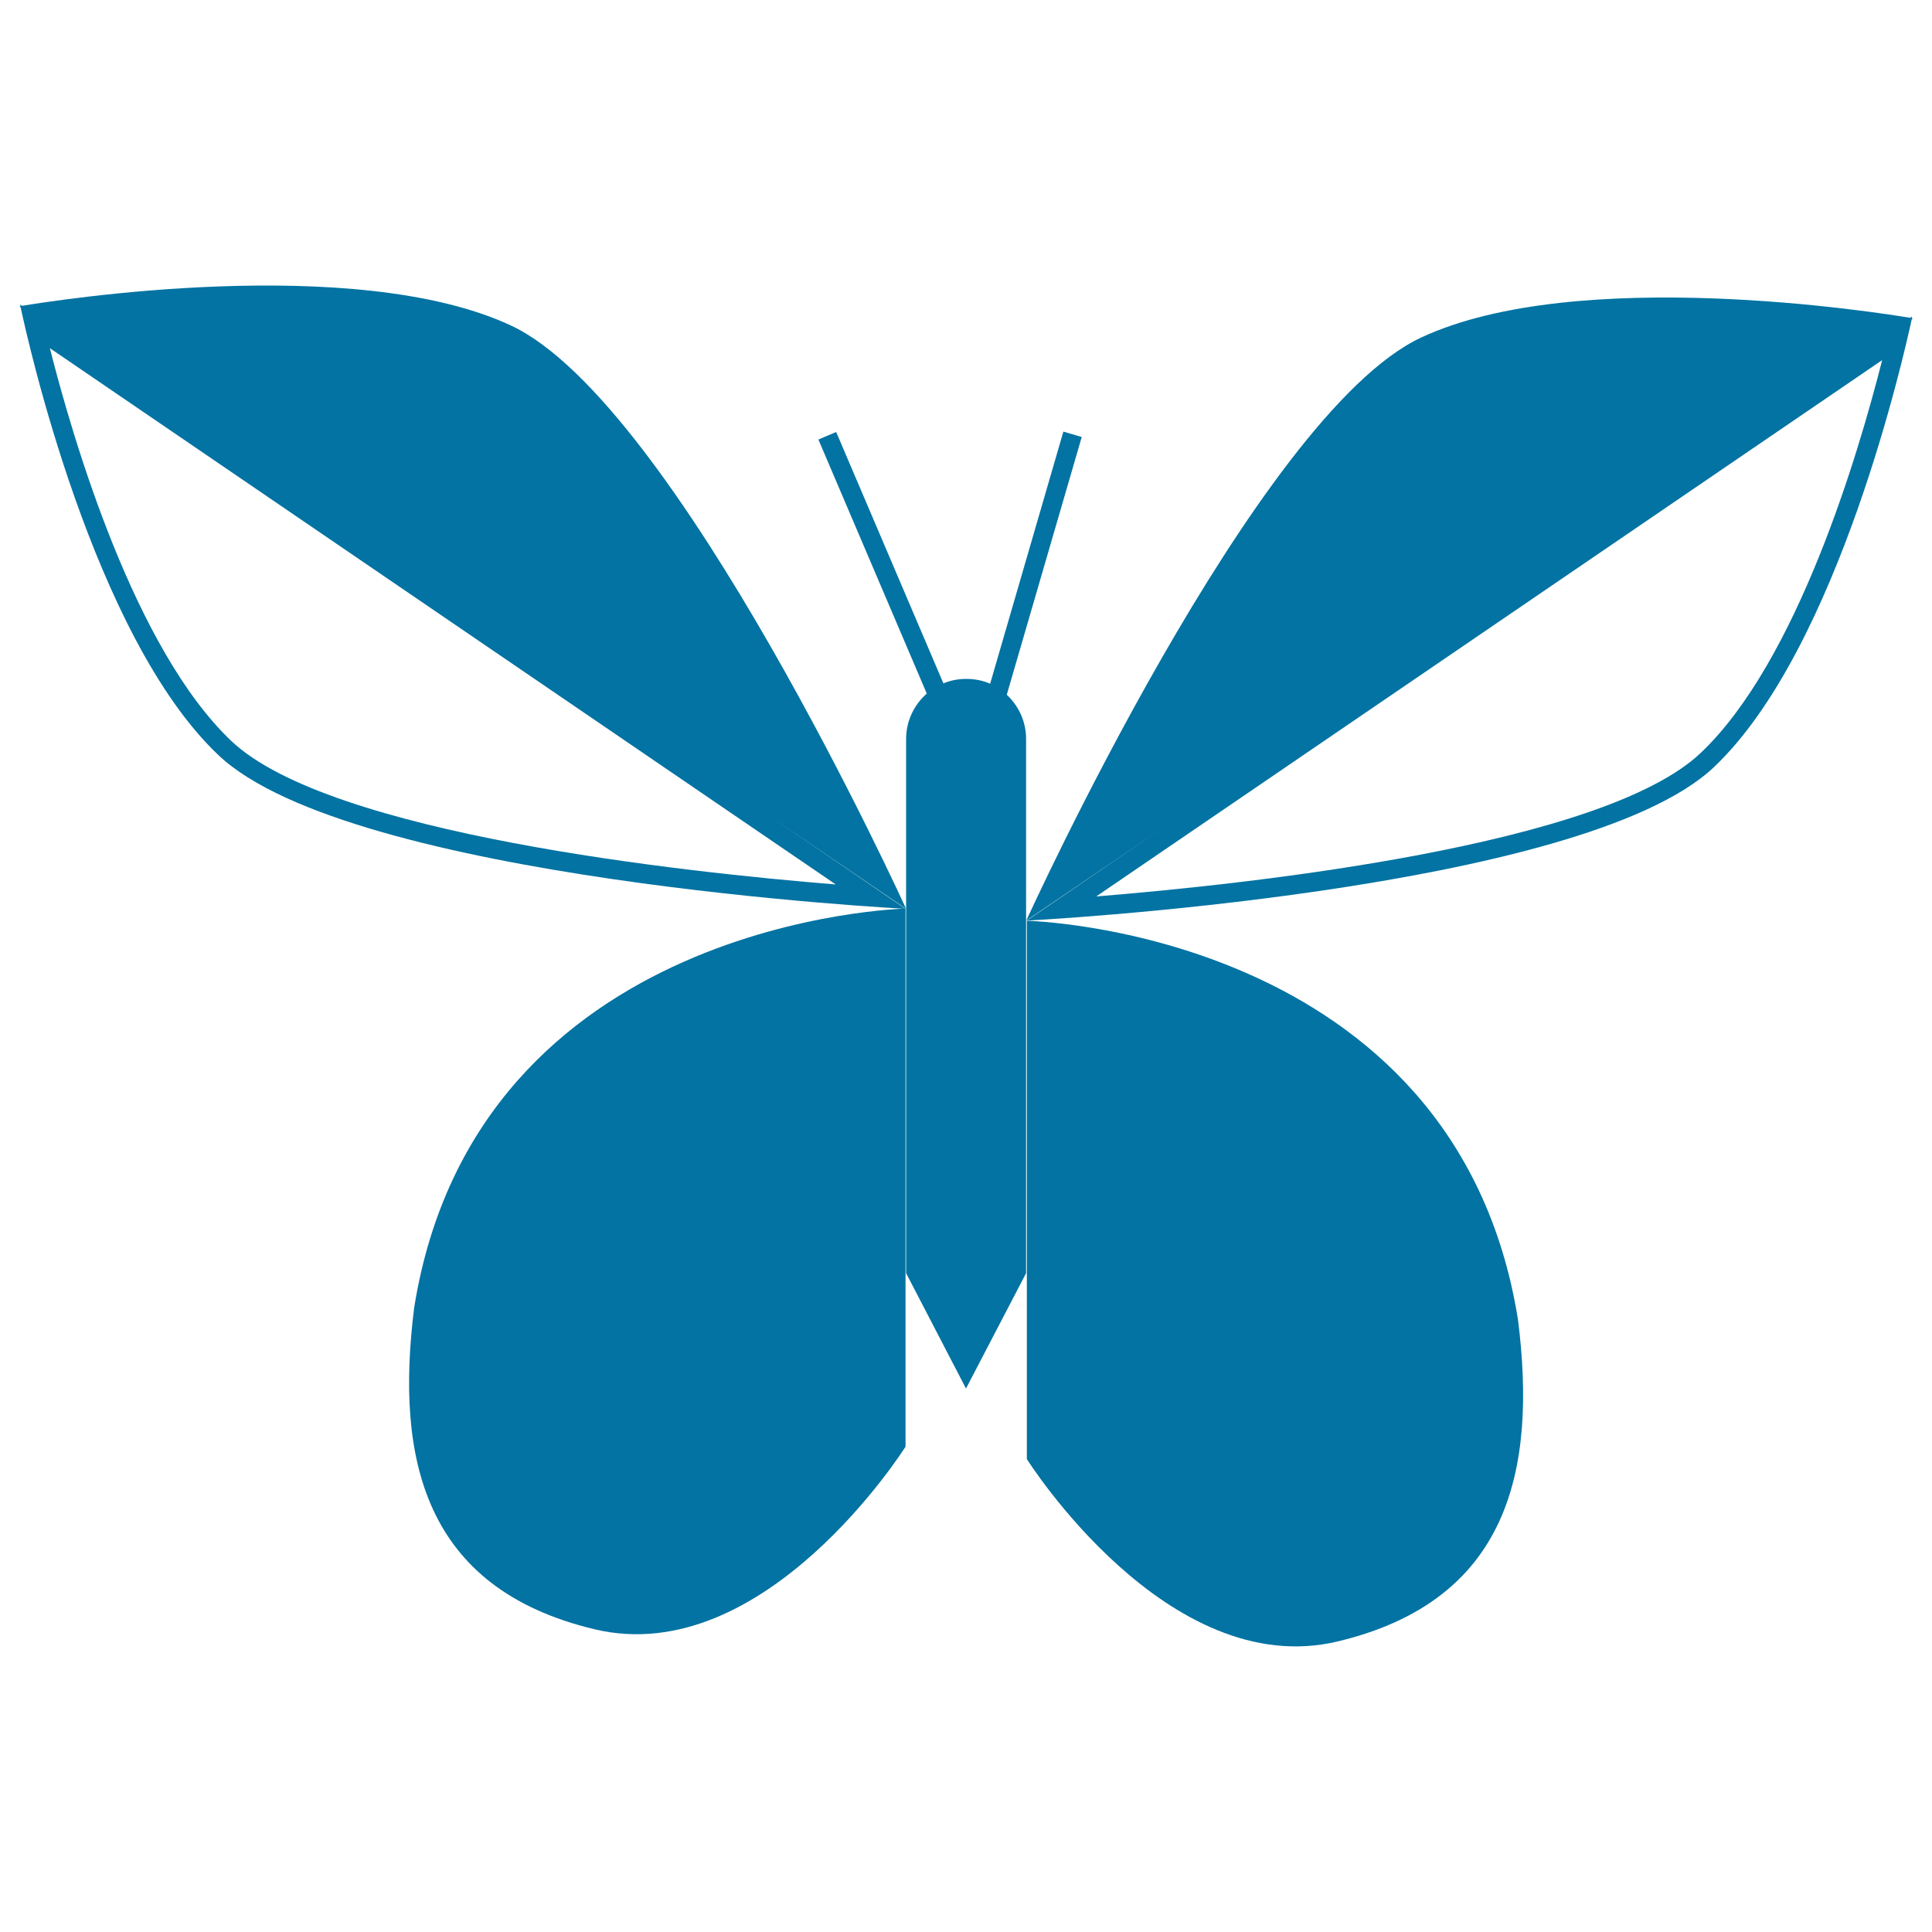 <svg xmlns="http://www.w3.org/2000/svg" viewBox="0 0 1000 1000" style="fill:#0273a2">
<title>Butterfly With Wings Like Leaves SVG icon</title>
<g><g><path d="M521.1,359.6l38.8-133.4l-9.5-2.8l-37.9,130.5c-3.8-1.7-8-2.5-12.4-2.5c-4.2,0-8.2,0.8-11.8,2.3l-55.5-130.1l-9.2,3.9L479.7,359c-6.5,5.7-10.7,14.1-10.7,23.5v87.9v188.6l31,59.7l31.1-59.7V476.5v-94.1C531.1,373.4,527.2,365.3,521.1,359.6z"/><path d="M989.5,164.7c0.1-0.5,0.2-0.9,0.2-0.9l-1,0.7c-15.7-2.6-172.1-27.6-253.1,10.2c-85.4,39.8-204.4,301.8-204.4,301.8l72.4-49.2l-72.1,49.2c0,0,287.4-14.7,355.7-79.5c64.8-61.5,98.9-216.2,102.3-231.7l0.6-0.4C990,164.8,989.8,164.8,989.5,164.7z M880.3,389.7c-50.8,48.2-234,67.9-312.9,74.3l406.8-277.6C961.9,235,930.2,342.4,880.3,389.7z"/><path d="M692.4,849.6c88.3-21.1,103.2-88.3,93.3-166.6c-32.3-201.5-254.2-206.4-254.2-206.4v278.6C531.4,755.1,604.1,870.7,692.4,849.6z"/><path d="M264.5,168.5c-81.1-37.8-237.4-12.8-253.1-10.2l-1-0.7c0,0,0.1,0.4,0.2,0.9c-0.3,0.1-0.5,0.2-0.5,0.2l0.6,0.4c3.3,15.6,37.4,170.2,102.3,231.7c68.3,64.9,355.7,79.6,355.7,79.6l-72.2-49.3l72.5,49.3C468.9,470.3,349.9,208.4,264.5,168.5z M432.6,457.8c-78.9-6.4-262.1-26.1-312.9-74.3c-49.9-47.4-81.6-154.8-93.9-203.3L432.6,457.8z"/><path d="M214.4,676.7c-9.9,78.4,5,145.5,93.3,166.6c88.3,21.1,161-94.5,161-94.5V470.3C468.6,470.3,246.7,475.2,214.4,676.7z"/></g></g>
</svg>